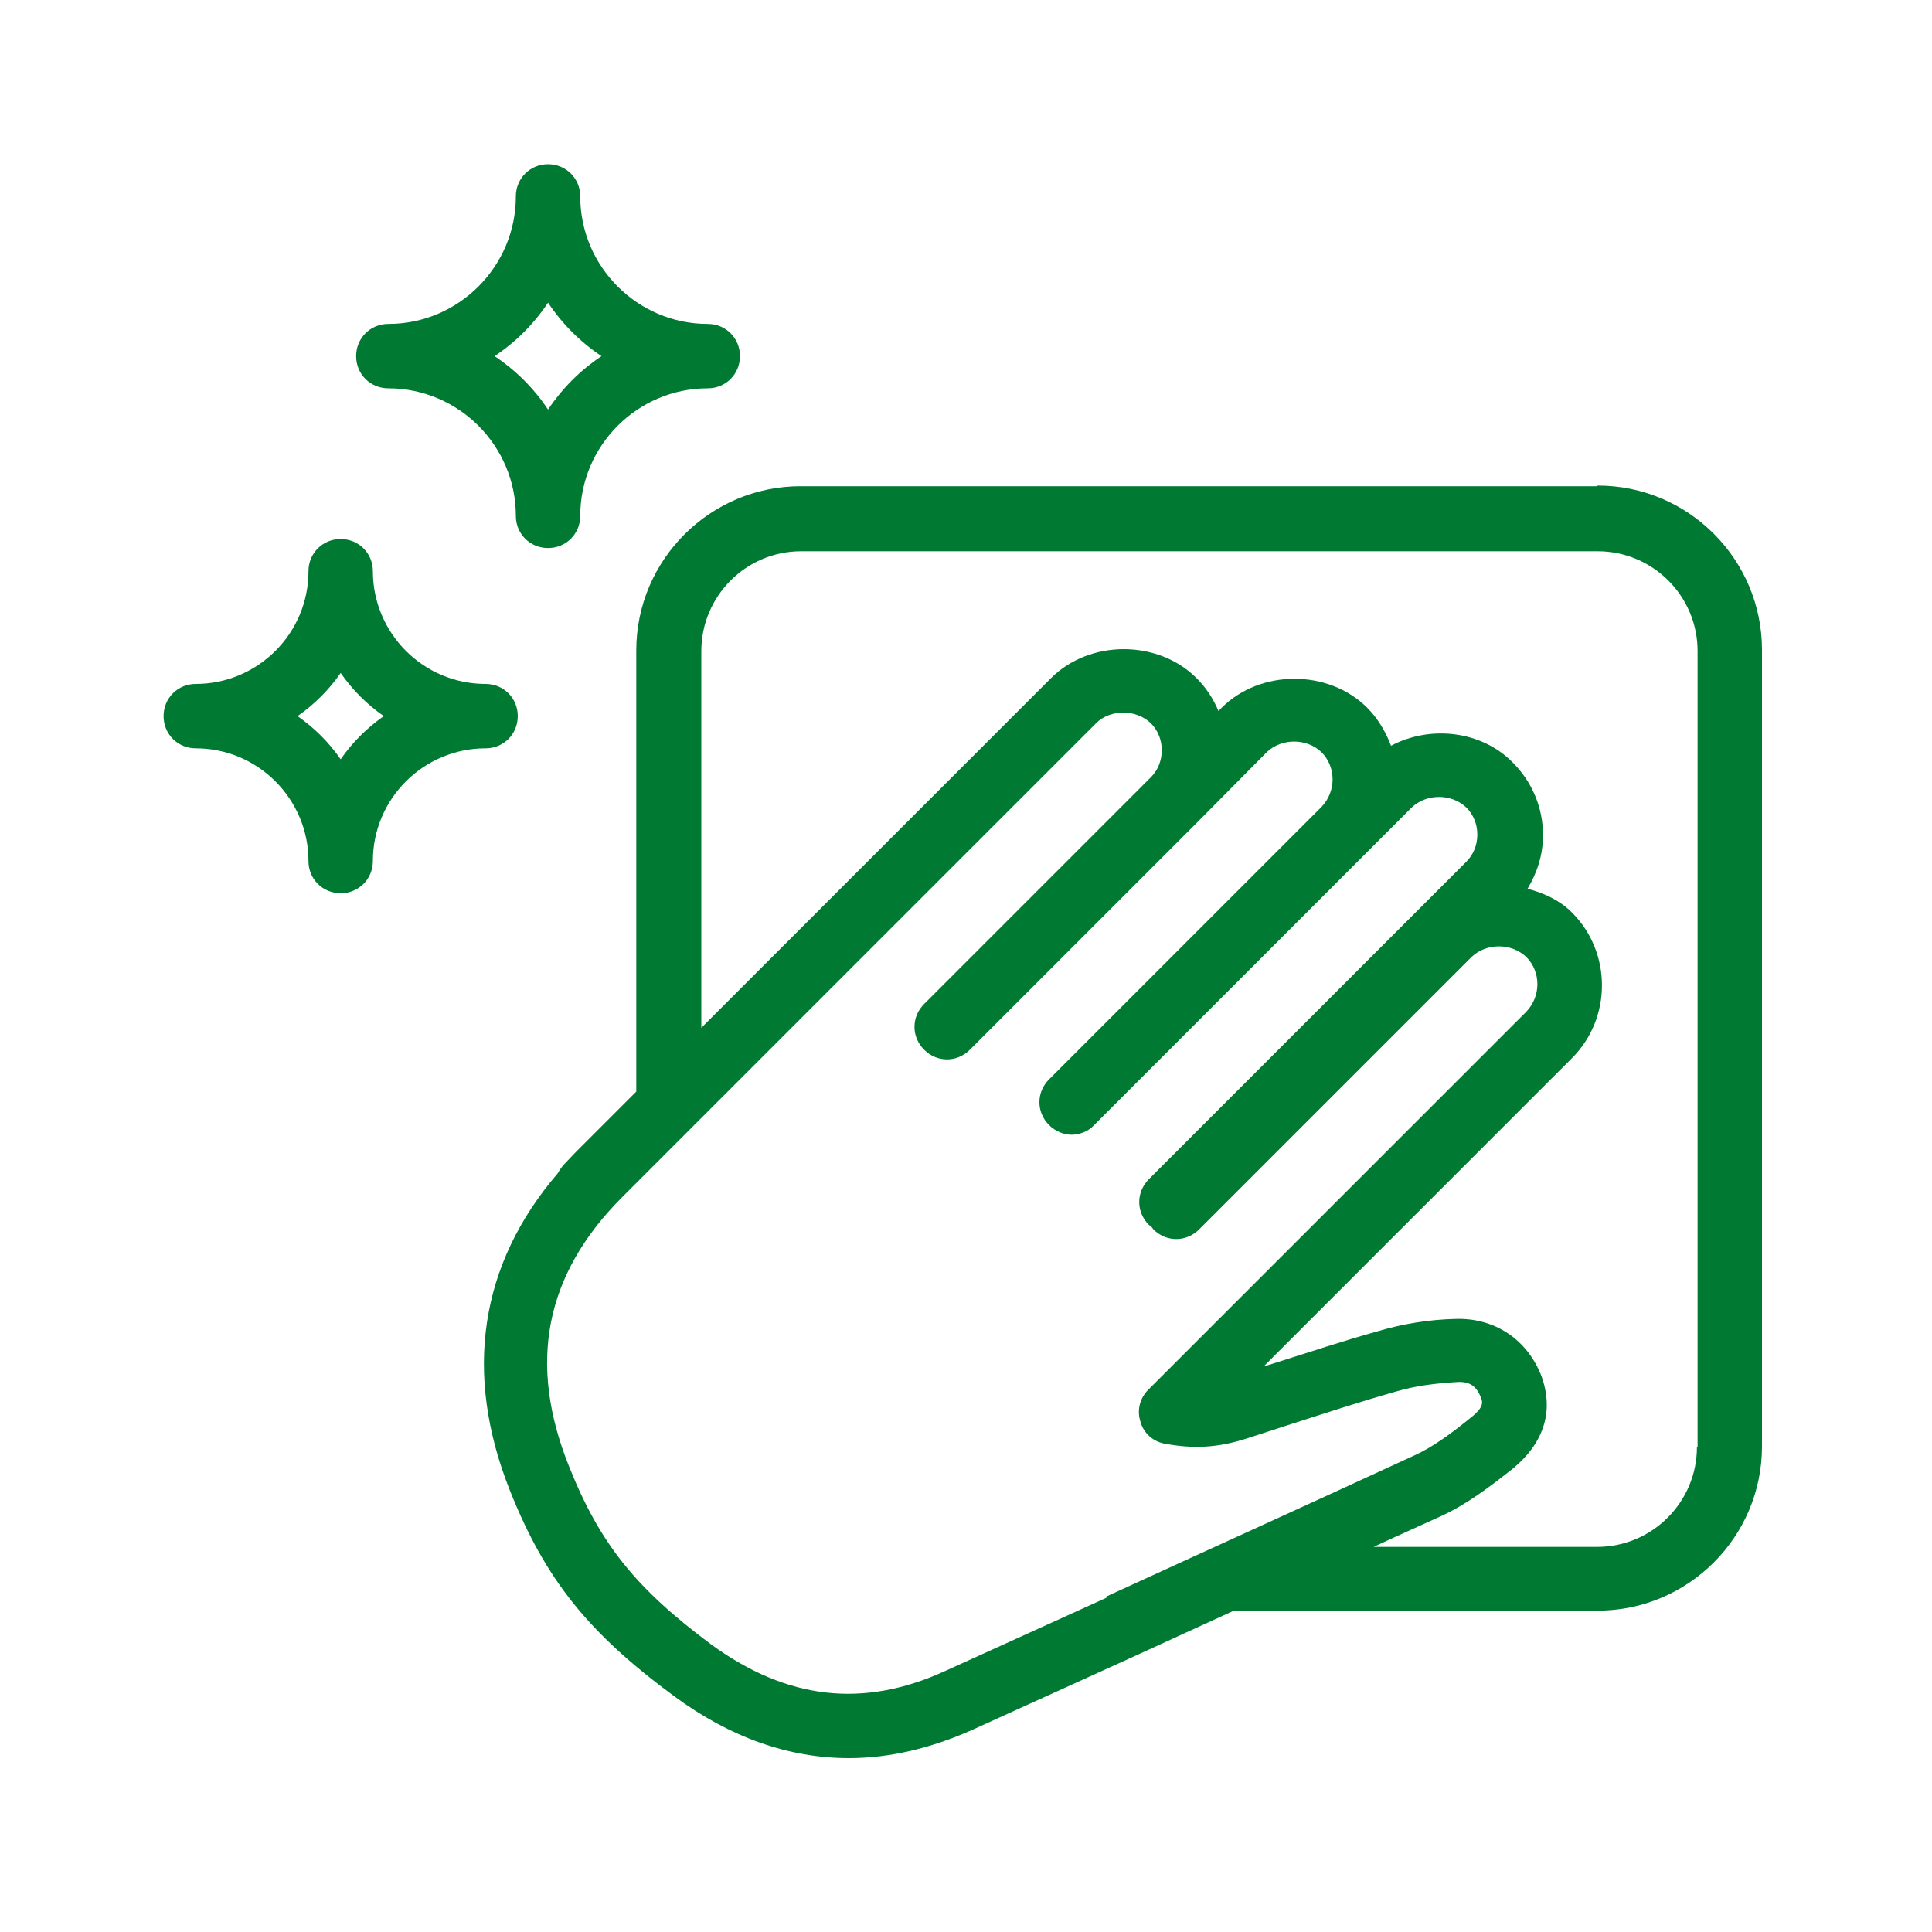 <?xml version="1.0" encoding="UTF-8"?><svg id="Layer_1" xmlns="http://www.w3.org/2000/svg" viewBox="0 0 30 30"><defs><style>.cls-1{fill:none;}.cls-2{fill:#007a33;}</style></defs><rect class="cls-1" x=".03" y=".03" width="29.95" height="29.95"/><g><path class="cls-2" d="M24.8,7.55H12.43c-1.4,0-2.55,1.14-2.55,2.55v6.85l-.94,.94h0l-.2,.21s-.06,.08-.08,.12c-1.21,1.41-1.47,3.1-.74,4.93,.55,1.38,1.22,2.21,2.55,3.19,.87,.64,1.78,.96,2.71,.96,.63,0,1.27-.15,1.92-.44l2.51-1.14c.52-.24,1.03-.47,1.55-.71h5.65c1.4,0,2.55-1.14,2.55-2.55V10.09c0-1.4-1.14-2.55-2.55-2.55Zm-7.62,17.26l-2.51,1.14c-1.27,.58-2.45,.44-3.62-.41-1.17-.87-1.73-1.56-2.21-2.76-.65-1.61-.38-2.98,.81-4.18h0l7.37-7.37c.22-.22,.62-.22,.85,0,.11,.11,.17,.26,.17,.42s-.06,.31-.17,.42l-.92,.92-2.6,2.6c-.2,.2-.2,.51,0,.71s.51,.2,.71,0l.39-.39h0l2.21-2.21,.92-.92h0l1.09-1.1c.23-.22,.62-.22,.85,0,.23,.23,.23,.61,0,.85l-4.23,4.23c-.2,.2-.2,.51,0,.71,.1,.1,.23,.15,.35,.15s.26-.05,.35-.15l4.93-4.93c.23-.22,.62-.22,.85,0,.11,.11,.17,.26,.17,.42s-.06,.31-.17,.42l-4.93,4.93c-.2,.2-.2,.51,0,.71,.01,.01,.03,.02,.04,.03,.01,.01,.02,.03,.03,.04,.2,.2,.51,.2,.71,0l4.23-4.23c.23-.22,.62-.22,.85,0,.23,.23,.23,.61,0,.85l-5.87,5.87c-.13,.13-.18,.32-.12,.5,.05,.18,.2,.31,.39,.34,.44,.08,.81,.06,1.25-.08l.74-.24c.53-.17,1.05-.34,1.58-.49,.3-.09,.62-.13,.96-.15,.2-.01,.3,.07,.37,.25,.02,.06,.05,.14-.17,.31-.26,.21-.57,.45-.89,.59-1.58,.73-3.17,1.45-4.76,2.18Zm9.17-2.34c0,.85-.69,1.55-1.55,1.55h-3.47c.34-.16,.68-.31,1.03-.47,.42-.19,.78-.47,1.1-.72,.69-.55,.59-1.14,.48-1.45-.22-.58-.73-.92-1.34-.9-.42,.01-.83,.08-1.2,.19-.54,.15-1.08,.33-1.62,.5l-.16,.05,4.79-4.79c.62-.62,.62-1.64,0-2.26-.19-.19-.43-.3-.69-.37,.15-.25,.24-.53,.24-.83,0-.43-.17-.83-.47-1.13-.49-.5-1.29-.58-1.89-.26-.08-.21-.2-.42-.37-.59-.6-.6-1.66-.6-2.26,0l-.05,.05c-.08-.19-.19-.36-.34-.51-.6-.6-1.66-.6-2.26,0l-5.43,5.43v-5.85c0-.85,.69-1.55,1.55-1.55h12.37c.85,0,1.55,.69,1.55,1.55v12.37Z"/><path class="cls-2" d="M6.03,6.03c1.09,0,1.98,.89,1.98,1.98,0,.28,.22,.5,.5,.5s.5-.22,.5-.5c0-1.09,.89-1.98,1.98-1.98,.28,0,.5-.22,.5-.5s-.22-.5-.5-.5c-1.09,0-1.98-.89-1.98-1.98,0-.28-.22-.5-.5-.5s-.5,.22-.5,.5c0,1.09-.89,1.98-1.98,1.98-.28,0-.5,.22-.5,.5s.22,.5,.5,.5Zm2.48-1.33c.22,.33,.5,.61,.83,.83-.33,.22-.61,.5-.83,.83-.22-.33-.5-.61-.83-.83,.33-.22,.61-.5,.83-.83Z"/><path class="cls-2" d="M8.04,11.12c0-.28-.22-.5-.5-.5-.97,0-1.75-.79-1.75-1.75,0-.28-.22-.5-.5-.5s-.5,.22-.5,.5c0,.97-.79,1.75-1.75,1.75-.28,0-.5,.22-.5,.5s.22,.5,.5,.5c.97,0,1.75,.79,1.75,1.75,0,.28,.22,.5,.5,.5s.5-.22,.5-.5c0-.97,.79-1.75,1.75-1.75,.28,0,.5-.22,.5-.5Zm-2.75,.67c-.18-.26-.41-.49-.67-.67,.26-.18,.49-.41,.67-.67,.18,.26,.41,.49,.67,.67-.26,.18-.49,.41-.67,.67Z"/></g></svg>